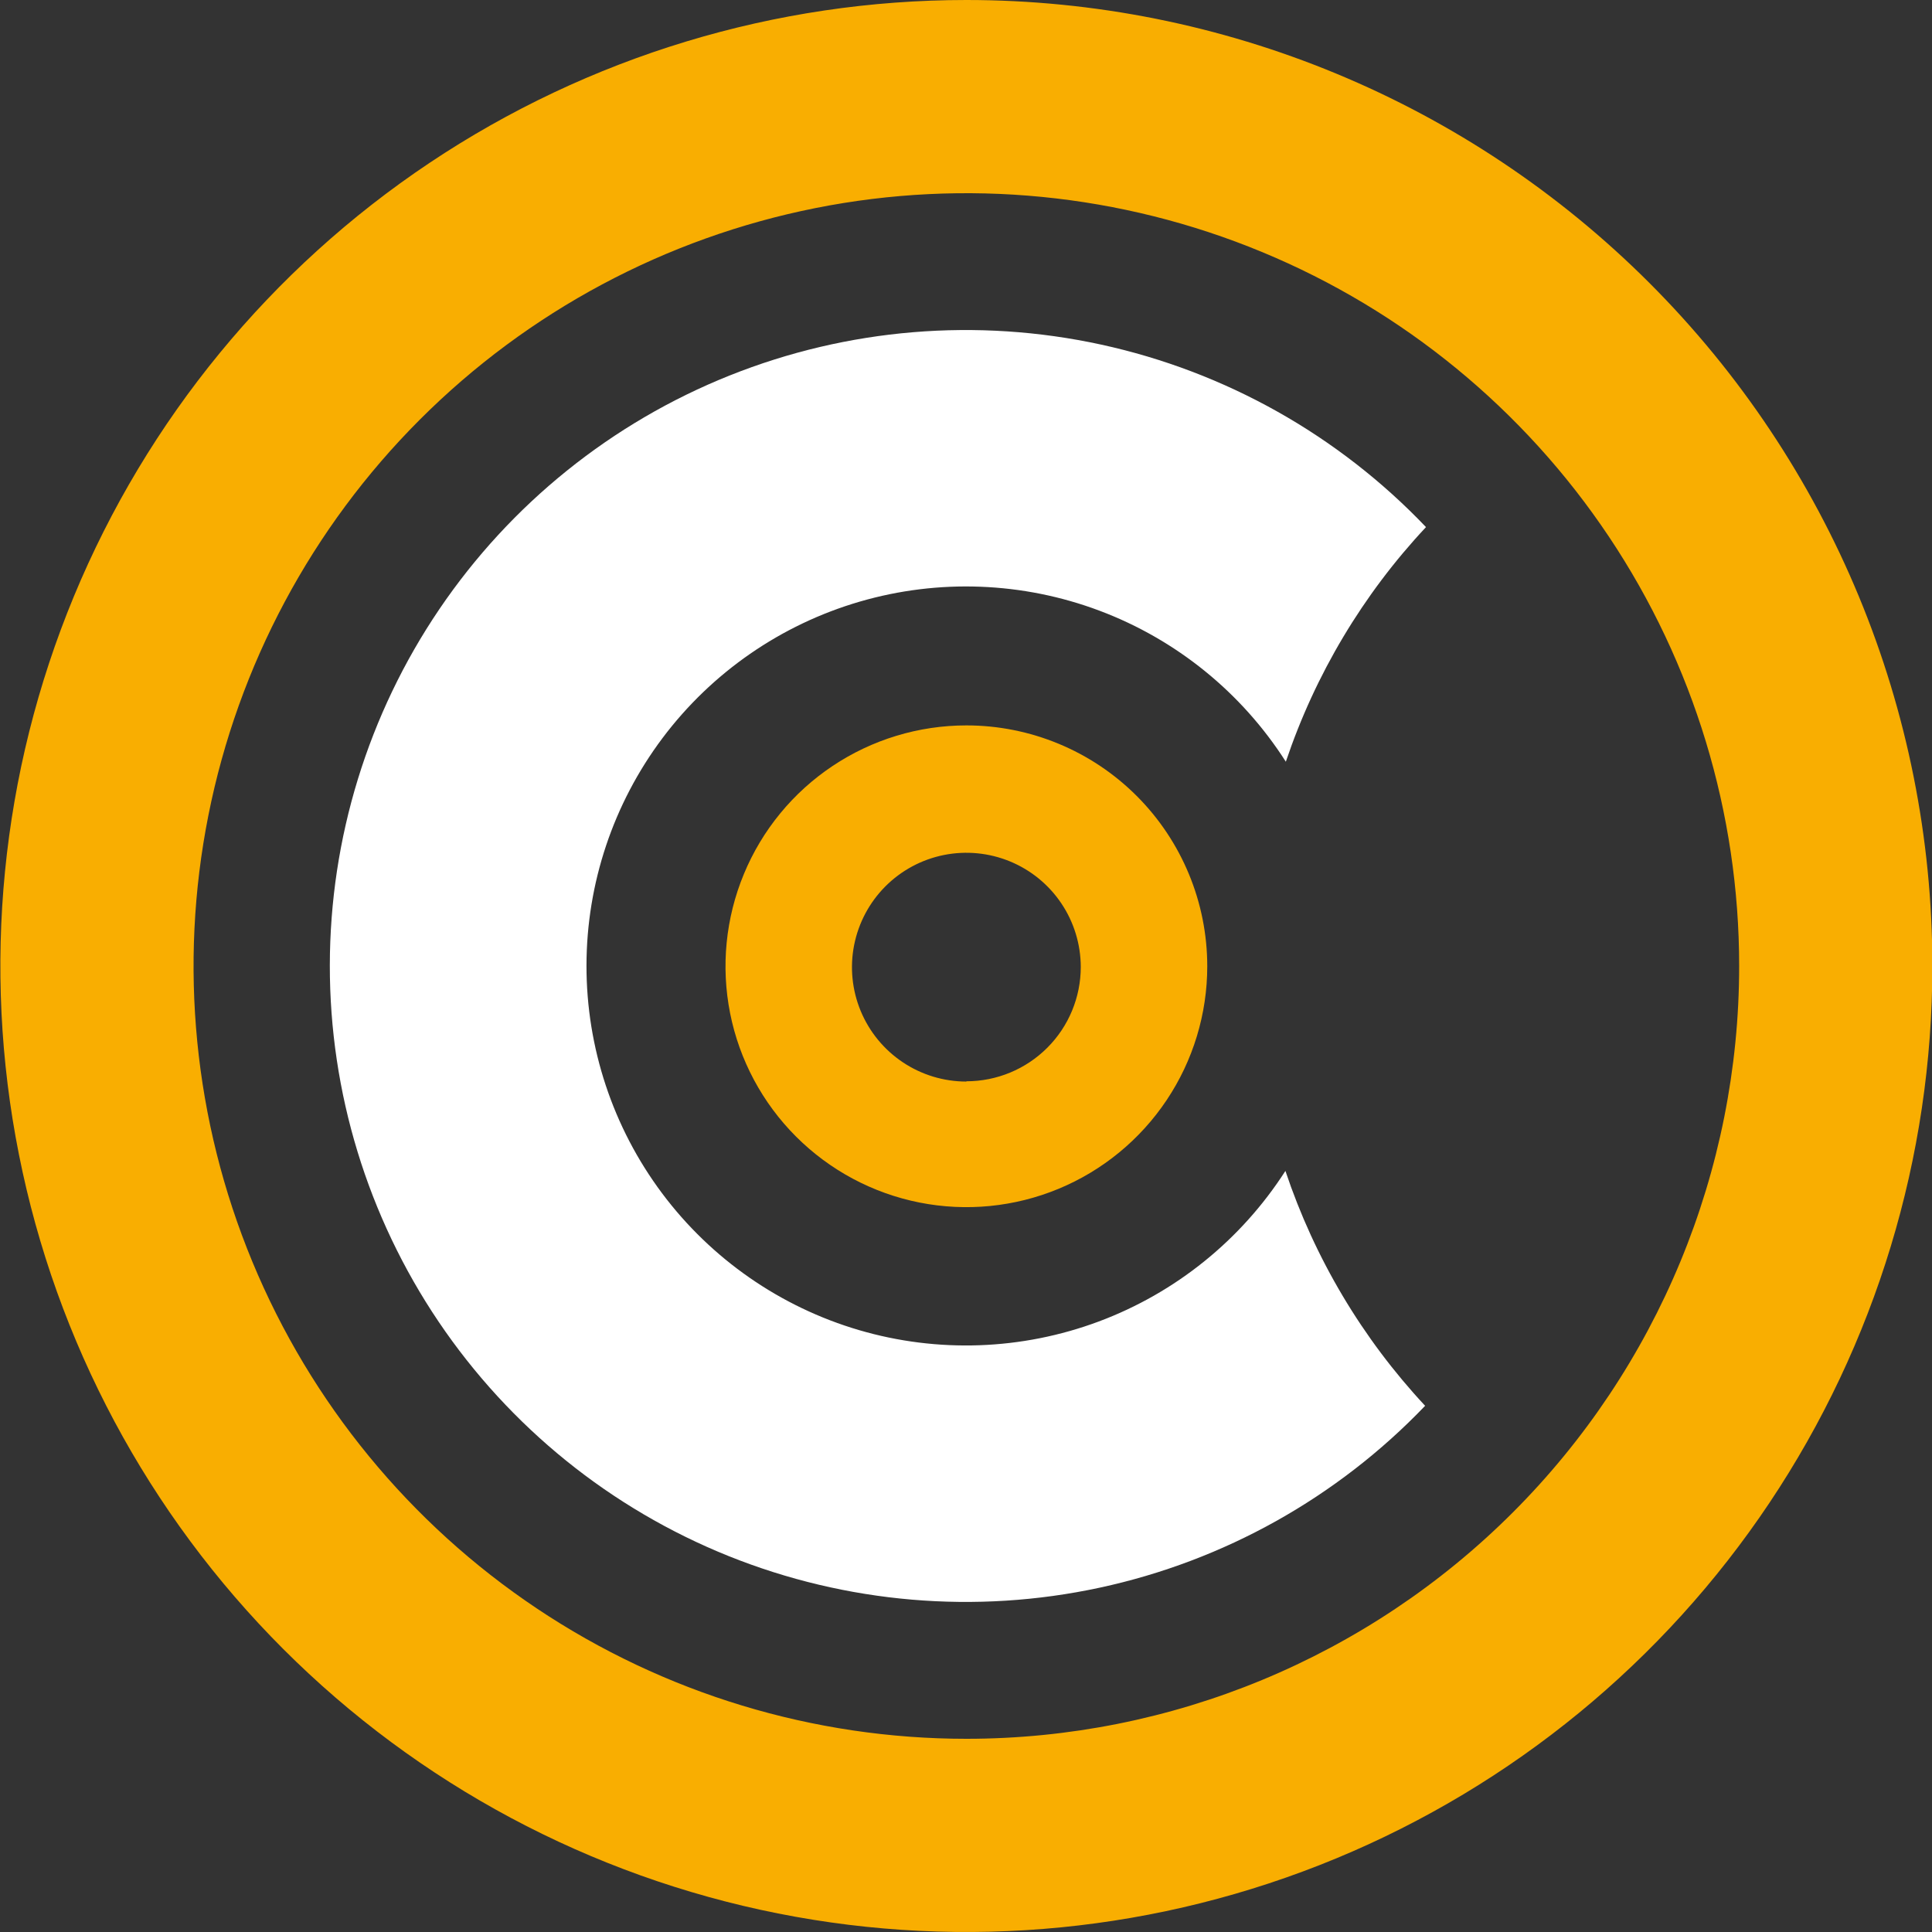 <?xml version="1.0" encoding="UTF-8"?> <svg xmlns="http://www.w3.org/2000/svg" width="64" height="64" viewBox="0 0 64 64" fill="none"><rect x="0" y="0" width="64" height="64" fill="#333333" stroke="none"/><g clip-path="url(#clip0_2250_26437)"><path d="M32.012 0C25.683 0 19.496 1.877 14.233 5.393C8.971 8.909 4.87 13.907 2.448 19.754C0.026 25.601 -0.608 32.035 0.627 38.243C1.861 44.45 4.909 50.152 9.384 54.627C13.86 59.103 19.561 62.15 25.769 63.385C31.976 64.62 38.41 63.986 44.258 61.564C50.105 59.142 55.102 55.041 58.619 49.778C62.135 44.516 64.012 38.329 64.012 32C64.012 23.513 60.64 15.374 54.639 9.373C48.638 3.371 40.499 0 32.012 0ZM32.012 57.6C26.948 57.6 21.999 56.099 17.789 53.286C13.579 50.473 10.298 46.474 8.36 41.797C6.423 37.119 5.916 31.972 6.904 27.006C7.891 22.04 10.33 17.478 13.91 13.898C17.49 10.318 22.052 7.88 27.017 6.892C31.983 5.904 37.131 6.411 41.808 8.349C46.486 10.286 50.484 13.568 53.297 17.777C56.11 21.987 57.612 26.937 57.612 32C57.612 38.789 54.915 45.301 50.114 50.102C45.313 54.903 38.801 57.6 32.012 57.6Z" fill="#F9AE01"></path><path d="M32.013 24.03C30.434 24.03 28.892 24.498 27.579 25.375C26.267 26.251 25.244 27.497 24.641 28.956C24.037 30.413 23.879 32.018 24.186 33.566C24.494 35.114 25.254 36.535 26.37 37.651C27.486 38.767 28.908 39.527 30.456 39.835C32.004 40.143 33.608 39.985 35.066 39.381C36.524 38.777 37.77 37.754 38.647 36.442C39.524 35.13 39.992 33.587 39.992 32.009C39.992 29.893 39.151 27.863 37.655 26.367C36.158 24.87 34.129 24.03 32.013 24.03ZM32.013 35.828C31.263 35.828 30.531 35.606 29.908 35.19C29.285 34.774 28.799 34.183 28.512 33.491C28.225 32.799 28.149 32.038 28.295 31.303C28.441 30.568 28.801 29.892 29.33 29.362C29.859 28.832 30.533 28.47 31.268 28.323C32.002 28.176 32.764 28.25 33.456 28.535C34.149 28.82 34.742 29.305 35.159 29.927C35.577 30.549 35.8 31.281 35.802 32.03C35.802 33.035 35.403 33.999 34.692 34.709C33.981 35.42 33.017 35.819 32.013 35.819V35.828Z" fill="#F9AE01"></path><path d="M42.581 38.788C41.112 41.076 38.943 42.826 36.396 43.777C33.849 44.727 31.063 44.827 28.455 44.061C25.847 43.294 23.558 41.703 21.93 39.526C20.303 37.349 19.425 34.703 19.428 31.985C19.431 29.267 20.315 26.623 21.947 24.449C23.579 22.276 25.872 20.69 28.482 19.929C31.091 19.169 33.877 19.274 36.422 20.23C38.966 21.186 41.132 22.942 42.595 25.233C43.568 22.339 45.151 19.689 47.238 17.461C44.335 14.416 40.586 12.31 36.475 11.415C32.364 10.52 28.079 10.876 24.172 12.438C20.265 14 16.916 16.696 14.555 20.178C12.194 23.661 10.93 27.77 10.926 31.978C10.921 36.185 12.177 40.297 14.531 43.785C16.885 47.272 20.229 49.975 24.132 51.545C28.036 53.114 32.32 53.48 36.433 52.593C40.546 51.706 44.299 49.608 47.209 46.569C45.127 44.336 43.549 41.683 42.581 38.788Z" fill="white"></path></g><defs><clipPath id="clip0_2250_26437"><rect width="64" height="64" fill="white"></rect></clipPath></defs></svg> 